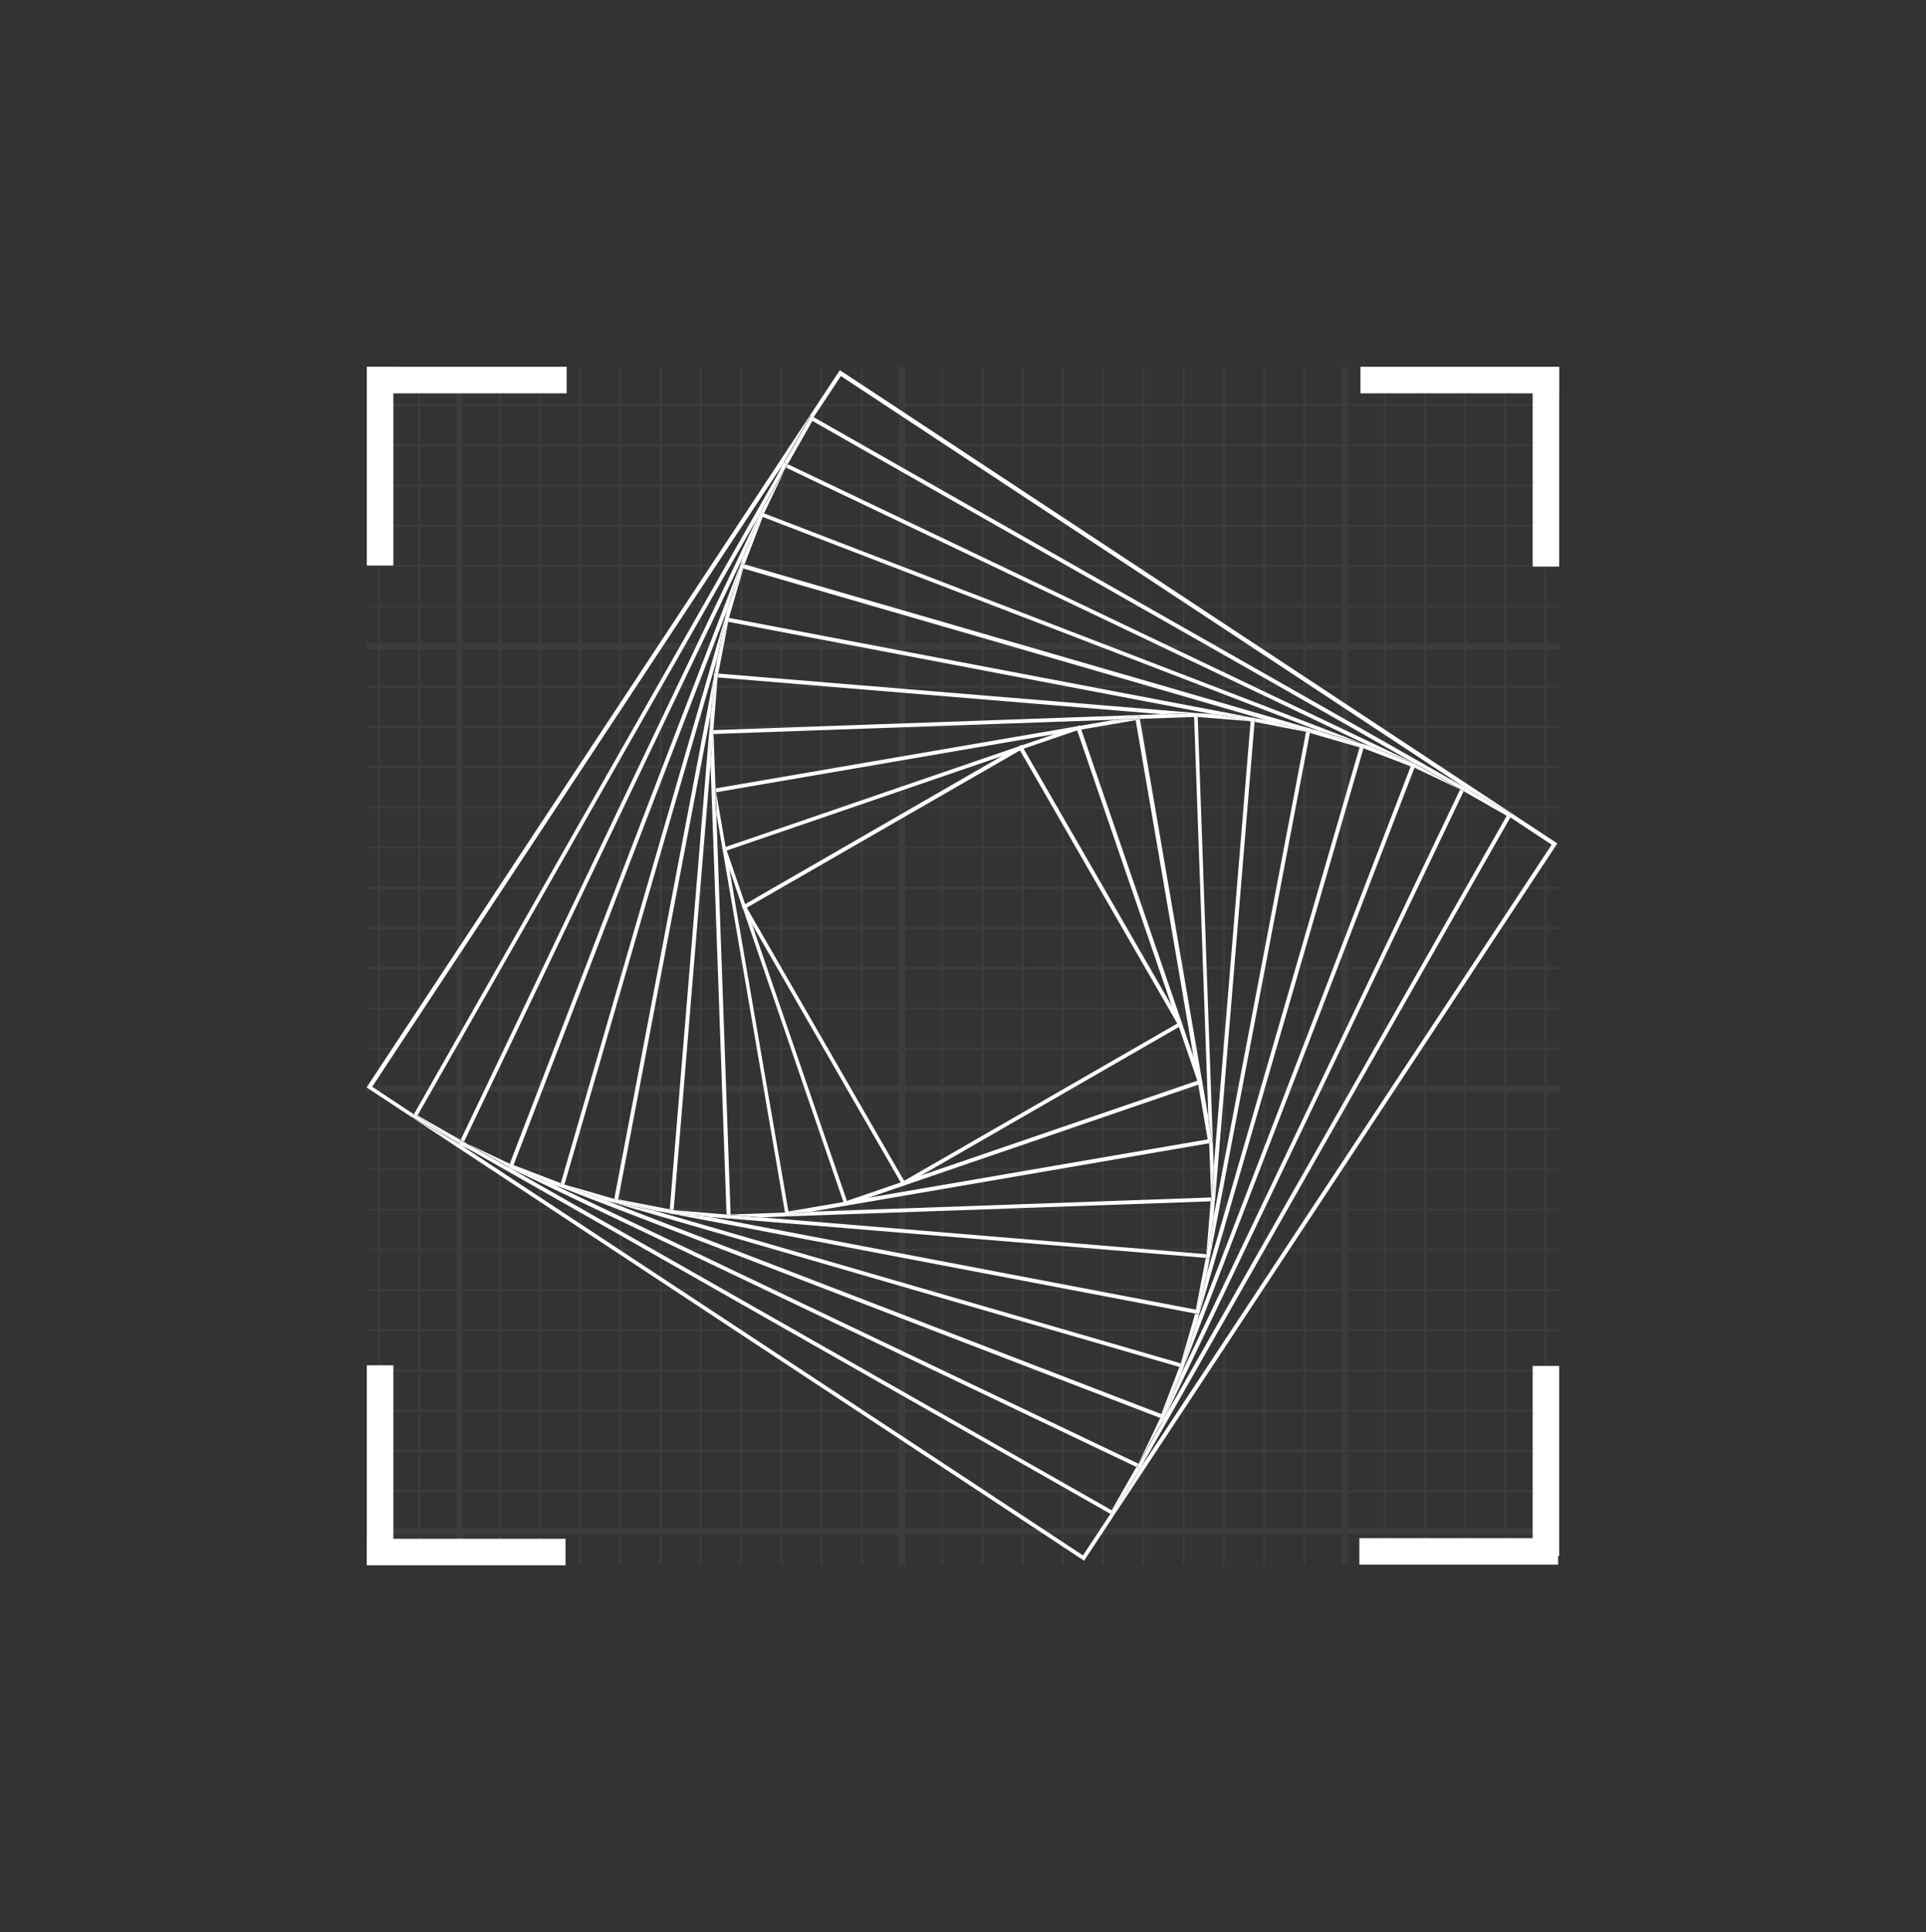 <svg xmlns="http://www.w3.org/2000/svg" xmlns:xlink="http://www.w3.org/1999/xlink" viewBox="0 0 89.26 89.55"><rect x="0" y="0" width="89.26" height="89.55" fill="#333333" stroke="none"/><defs><style>.cls-1{clip-path:url(#clippath-11);}.cls-2{opacity:.28;}.cls-3{clip-path:url(#clippath-13);}.cls-4{isolation:isolate;}.cls-5{fill:#8a847b;}.cls-5,.cls-6,.cls-7{stroke-width:0px;}.cls-8{clip-path:url(#clippath-15);}.cls-9{clip-path:url(#clippath-6);}.cls-6{fill:none;}.cls-10{clip-path:url(#clippath-7);}.cls-11{clip-path:url(#clippath-1);}.cls-12{clip-path:url(#clippath-4);}.cls-13{clip-path:url(#clippath-12);}.cls-14,.cls-15{mix-blend-mode:screen;}.cls-16{clip-path:url(#clippath-9);}.cls-17{clip-path:url(#clippath);}.cls-18{mix-blend-mode:color-dodge;}.cls-19{clip-path:url(#clippath-3);}.cls-20{clip-path:url(#clippath-8);}.cls-15{opacity:.4;}.cls-7{fill:#fff;}.cls-21{clip-path:url(#clippath-14);}.cls-22{clip-path:url(#clippath-5);}.cls-23{clip-path:url(#clippath-10);}</style><clipPath id="clippath"><rect class="cls-6" x="8" y="9" width="73.26" height="64.52"></rect></clipPath><clipPath id="clippath-1"><rect class="cls-6" x="17" y="17" width="55.26" height="55.52"></rect></clipPath><clipPath id="clippath-3"><rect class="cls-6" x="8" y="16" width="73.26" height="64.55"></rect></clipPath><clipPath id="clippath-4"><rect class="cls-6" x="17" y="17" width="55.26" height="55.55"></rect></clipPath><clipPath id="clippath-5"><rect class="cls-6" x="0" y="16.17" width="89.17" height="71.17"></rect></clipPath><clipPath id="clippath-6"><rect class="cls-6" y="2" width="43.26" height="25.21"></rect></clipPath><clipPath id="clippath-7"><rect class="cls-6" x="8" y="9" width="19.23" height="18.21"></rect></clipPath><clipPath id="clippath-8"><rect class="cls-6" x="9.05" y="8" width="18.21" height="19.23"></rect></clipPath><clipPath id="clippath-9"><rect class="cls-6" x="45.99" y="62.31" width="43.26" height="25.21"></rect></clipPath><clipPath id="clippath-10"><rect class="cls-6" x="55.95" y="53.91" width="19.23" height="18.21"></rect></clipPath><clipPath id="clippath-11"><rect class="cls-6" x="61.99" y="62.29" width="18.21" height="19.23"></rect></clipPath><clipPath id="clippath-12"><rect class="cls-6" x="2" y="46.28" width="25.21" height="43.26"></rect></clipPath><clipPath id="clippath-13"><rect class="cls-6" x="62.05" width="25.21" height="43.26"></rect></clipPath><clipPath id="clippath-14"><rect class="cls-6" x="62.05" y="8" width="18.21" height="19.23"></rect></clipPath><clipPath id="clippath-15"><rect class="cls-6" x="62.03" y="9.05" width="19.23" height="18.21"></rect></clipPath></defs><g class="cls-4"><g id="Layer_2"><g id="Layer_1-2"><g class="cls-15"><g class="cls-17"><g class="cls-11"><g class="cls-2"><rect class="cls-5" x=".82" y=".08" width="143.46" height=".1"></rect><rect class="cls-5" x=".82" y="1.95" width="143.46" height=".1"></rect><rect class="cls-5" x=".82" y="3.81" width="143.46" height=".1"></rect><rect class="cls-5" x=".82" y="5.67" width="143.46" height=".1"></rect><rect class="cls-5" x=".82" y="7.54" width="143.46" height=".1"></rect><rect class="cls-5" x=".82" y="11.27" width="143.46" height=".1"></rect><rect class="cls-5" x=".82" y="13.13" width="143.46" height=".1"></rect><rect class="cls-5" x=".82" y="15" width="143.46" height=".1"></rect><rect class="cls-5" x=".82" y="16.86" width="143.46" height=".1"></rect><rect class="cls-5" x=".82" y="18.72" width="143.46" height=".1"></rect><rect class="cls-5" x=".82" y="20.59" width="143.46" height=".1"></rect><rect class="cls-5" x=".82" y="22.45" width="143.46" height=".1"></rect><rect class="cls-5" x=".82" y="24.32" width="143.46" height=".1"></rect><rect class="cls-5" x=".82" y="26.18" width="143.46" height=".1"></rect><rect class="cls-5" x=".82" y="28.05" width="143.46" height=".1"></rect><rect class="cls-5" x=".82" y="31.77" width="143.46" height=".1"></rect><rect class="cls-5" x=".82" y="33.64" width="143.46" height=".1"></rect><rect class="cls-5" x=".82" y="35.5" width="143.46" height=".1"></rect><rect class="cls-5" x=".82" y="37.37" width="143.46" height=".1"></rect><rect class="cls-5" x=".82" y="39.23" width="143.46" height=".1"></rect><rect class="cls-5" x=".82" y="41.1" width="143.46" height=".1"></rect><rect class="cls-5" x=".82" y="42.96" width="143.46" height=".1"></rect><rect class="cls-5" x=".82" y="44.82" width="143.46" height=".1"></rect><rect class="cls-5" x=".82" y="46.69" width="143.46" height=".1"></rect><rect class="cls-5" x=".82" y="48.55" width="143.46" height=".1"></rect><rect class="cls-5" x=".82" y="52.28" width="143.46" height=".1"></rect><rect class="cls-5" x=".82" y="54.15" width="143.46" height=".1"></rect><rect class="cls-5" x=".82" y="56.01" width="143.46" height=".1"></rect><rect class="cls-5" x=".82" y="57.87" width="143.46" height=".1"></rect><rect class="cls-5" x=".82" y="59.74" width="143.46" height=".1"></rect><rect class="cls-5" x=".82" y="61.6" width="143.46" height=".1"></rect><rect class="cls-5" x=".82" y="63.47" width="143.46" height=".1"></rect><rect class="cls-5" x=".82" y="65.33" width="143.46" height=".1"></rect><rect class="cls-5" x=".82" y="67.2" width="143.46" height=".1"></rect><rect class="cls-5" x=".82" y="69.06" width="143.46" height=".1"></rect><rect class="cls-5" x=".82" y="72.79" width="143.46" height=".1"></rect><rect class="cls-5" x=".82" y="74.65" width="143.46" height=".1"></rect><rect class="cls-5" x=".82" y="76.52" width="143.46" height=".1"></rect><rect class="cls-5" x="77.17" y="-31.53" width=".1" height="184.6"></rect><rect class="cls-5" x="75.31" y="-31.53" width=".1" height="184.6"></rect><rect class="cls-5" x="73.45" y="-31.53" width=".1" height="184.6"></rect><rect class="cls-5" x="71.58" y="-31.53" width=".1" height="184.6"></rect><rect class="cls-5" x="69.72" y="-31.53" width=".1" height="184.6"></rect><rect class="cls-5" x="67.85" y="-31.53" width=".1" height="184.6"></rect><rect class="cls-5" x="65.99" y="-31.53" width=".1" height="184.6"></rect><rect class="cls-5" x="64.12" y="-31.53" width=".1" height="184.6"></rect><rect class="cls-5" x="60.4" y="-31.53" width=".1" height="184.6"></rect><rect class="cls-5" x="58.53" y="-31.53" width=".1" height="184.6"></rect><rect class="cls-5" x="56.67" y="-31.53" width=".1" height="184.6"></rect><rect class="cls-5" x="54.8" y="-31.53" width=".1" height="184.6"></rect><rect class="cls-5" x="52.94" y="-31.53" width=".1" height="184.6"></rect><rect class="cls-5" x="51.07" y="-31.53" width=".1" height="184.6"></rect><rect class="cls-5" x="49.21" y="-31.53" width=".1" height="184.6"></rect><rect class="cls-5" x="47.35" y="-31.53" width=".1" height="184.6"></rect><rect class="cls-5" x="45.48" y="-31.53" width=".1" height="184.6"></rect><rect class="cls-5" x="43.62" y="-31.53" width=".1" height="184.6"></rect><rect class="cls-5" x="39.89" y="-31.53" width=".1" height="184.6"></rect><rect class="cls-5" x="38.02" y="-31.53" width=".1" height="184.6"></rect><rect class="cls-5" x="36.16" y="-31.53" width=".1" height="184.6"></rect><rect class="cls-5" x="34.3" y="-31.53" width=".1" height="184.6"></rect><rect class="cls-5" x="32.43" y="-31.53" width=".1" height="184.6"></rect><rect class="cls-5" x="30.57" y="-31.53" width=".1" height="184.6"></rect><rect class="cls-5" x="28.7" y="-31.53" width=".1" height="184.6"></rect><rect class="cls-5" x="26.84" y="-31.53" width=".1" height="184.6"></rect><rect class="cls-5" x="24.97" y="-31.53" width=".1" height="184.6"></rect><rect class="cls-5" x="23.11" y="-31.53" width=".1" height="184.6"></rect><rect class="cls-5" x="19.38" y="-31.53" width=".1" height="184.6"></rect><rect class="cls-5" x="17.52" y="-31.53" width=".1" height="184.6"></rect><rect class="cls-5" x="15.65" y="-31.53" width=".1" height="184.6"></rect><rect class="cls-5" x=".82" y="9.31" width="143.46" height=".29"></rect><rect class="cls-5" x=".82" y="29.81" width="143.46" height=".29"></rect><rect class="cls-5" x=".82" y="50.32" width="143.46" height=".29"></rect><rect class="cls-5" x=".82" y="70.83" width="143.46" height=".29"></rect><rect class="cls-5" x="62.17" y="-31.53" width=".29" height="184.6"></rect><rect class="cls-5" x="41.66" y="-31.53" width=".29" height="184.6"></rect><rect class="cls-5" x="21.15" y="-31.53" width=".29" height="184.6"></rect></g></g></g></g><g class="cls-14"><g class="cls-19"><g class="cls-12"><g class="cls-18"><g class="cls-22"><path class="cls-7" d="M50.24,72.34l21.81-33.06.12-.19-33.06-21.81-.19-.12-21.93,33.24,33.06,21.81.18.12ZM51.46,70.17l-1.27,1.92-28.88-19.05-.05-.02h0s-.04-.03-.04-.03l-2.13-1.21.08-.14-1.92-1.27,19.05-28.88.02-.05h0s.03-.04.03-.04l1.21-2.13.14.08,1.27-1.92,28.88,19.05.05.02h0s.04.03.04.03l2.13,1.21-.08.14,1.92,1.27-19.05,28.88-.02.05h0s-.03.04-.03.04l-1.21,2.13-.14-.08Z"></path><path class="cls-7" d="M51.46,70.17l1.35-2.05.02-.04-.17-.08-1.14,2-27.83-15.83-2.3-1.1,30.06,17.09ZM52.91,67.94l17.09-30.06-2.05-1.35-.04-.02-.08.16,2,1.14-15.83,27.83-1.1,2.3ZM21.27,53l.08-.16-2-1.14,15.83-27.83,1.1-2.3-17.09,30.06,2.05,1.35.04.02ZM67.77,36.43l-30-17.06-.05-.03-1.35,2.05-.02.04.16.08,1.14-2,27.83,15.83,2.3,1.1Z"></path><path class="cls-7" d="M51.6,70.25l1.21-2.13-1.35,2.05.14.08ZM21.23,52.98l-2.05-1.35-.08.14,2.13,1.21ZM70,37.89l.08-.14-2.13-1.21,2.05,1.35ZM36.37,21.4l1.35-2.05-.14-.08-1.21,2.13Z"></path><path class="cls-7" d="M52.84,68.08l.03-.05.04-.09-.08.14h0ZM52.67,68l1.26-2.22-.08-.03-.08-.03-1.01,2.12-27.12-12.94-2.07-.8.12.07,28.97,13.82ZM53.94,65.77l.07-.12,13.82-28.97-2.22-1.26-.06.16,2.12,1.01-12.94,27.12-.79,2.07ZM23.56,54.1l.06-.16-2.12-1.01,12.94-27.12.8-2.07-.07.12-13.82,28.97,2.22,1.26ZM21.4,53.08l-.13-.08h0s.05.04.05.04l.09.04ZM67.91,36.51h0s-.05-.03-.05-.03l-.09-.04.14.08ZM65.6,35.41l-.12-.07-28.94-13.81h-.03s-1.26,2.2-1.26,2.2l.08.03.08.03,1.01-2.12,27.12,12.94,2.07.79ZM36.27,21.57l.08-.13h0s-.03.05-.03.05l-.04.09Z"></path><path class="cls-7" d="M52.84,68.08l.03-.05-.03.05h0ZM21.31,53.04l-.05-.03h0s.05.03.05.03ZM67.91,36.51h0s-.05-.03-.05-.03l.05.03ZM36.31,21.48l.03-.05h0s-.02.05-.02.05Z"></path><path class="cls-7" d="M52.83,68.08l.08-.13,1.1-2.3-.07.12v.02s0,0,0,0l-1.26,2.22.17.08ZM23.7,54.18l-.12-.07h-.01s0,0,0,0l-2.22-1.26-.08.17.13.08,2.3,1.1ZM67.83,36.68l.08-.17-.14-.08-2.3-1.1.12.07h.01s0,0,0,0l2.22,1.26ZM35.17,23.87l.07-.12v-.02s0,0,0,0l1.26-2.22-.17-.08-.08.14-1.1,2.3Z"></path><path class="cls-7" d="M53.77,65.72l.96-2.02.11-.29-.09-.03-.09-.03-.84,2.19-25.79-9.92-2.07-.6,27.81,10.7ZM54.86,63.38l10.68-27.76.02-.05-2.02-.96-.3-.11-.05.18,2.19.84-9.92,25.79-.6,2.07ZM25.94,55.02l.02-.09.03-.09-2.19-.84,9.92-25.79.6-2.07-10.68,27.76-.02.05,2.02.96.3.11ZM63.21,34.49l-27.81-10.7-.96,2.02-.11.29.18.05.84-2.19,25.79,9.92,2.07.6Z"></path><polygon class="cls-7" points="53.93 65.78 53.94 65.77 54.73 63.7 53.77 65.72 53.85 65.75 53.93 65.78"></polygon><polygon class="cls-7" points="53.93 65.79 53.94 65.77 53.93 65.78 53.93 65.79"></polygon><polygon class="cls-7" points="25.64 54.9 23.62 53.94 23.56 54.1 23.58 54.11 25.64 54.9"></polygon><polygon class="cls-7" points="23.58 54.11 23.56 54.1 23.56 54.1 23.58 54.11"></polygon><polygon class="cls-7" points="65.55 35.58 65.62 35.42 65.6 35.41 63.53 34.61 65.55 35.58"></polygon><polygon class="cls-7" points="65.62 35.42 65.62 35.42 65.6 35.41 65.62 35.42"></polygon><polygon class="cls-7" points="34.44 25.81 35.41 23.79 35.33 23.76 35.25 23.73 35.24 23.75 34.44 25.81"></polygon><polygon class="cls-7" points="35.24 23.75 35.25 23.73 35.25 23.73 35.24 23.75"></polygon><path class="cls-7" d="M54.85,63.41v-.03s0,.03,0,.03h0ZM54.67,63.36l.79-2.04,7.72-26.6v-.04s-2.03-.79-2.03-.79l-26.6-7.72h-.04s-.79,2.03-.79,2.03l-7.73,26.64,2.04.79,26.64,7.73ZM55.39,60.88l-.67,2.31-24.4-7.08-1.89-.36.02-.09.02-.09-2.31-.67,7.08-24.4.36-1.89.09.02.09.02.67-2.3,24.4,7.08,1.89.36-.02.09-.02.09,2.31.67-7.08,24.4-.36,1.89-.09-.02-.09-.02ZM25.96,55.03h-.02s0,0,0,0h.02ZM63.24,34.5h0s-.03,0-.03,0h.03ZM34.32,26.13v-.03s0,0,0,0v.03Z"></path><path class="cls-7" d="M54.85,63.41v-.02s.61-2.07.61-2.07l-.79,2.04.09.03.09.03ZM28.03,55.63l-2.04-.79-.03.09-.03.09h.02s2.07.61,2.07.61ZM63.19,34.68l.05-.18h-.03s-2.07-.61-2.07-.61l2.04.79ZM33.72,28.2l.79-2.04-.18-.05v.03s-.61,2.07-.61,2.07Z"></path><path class="cls-7" d="M55.39,60.88l.54-1.85.13-.7h-.07s-.11-.02-.11-.02l-.46,2.39-22.5-4.29-1.72-.14,24.19,4.61ZM56.1,58.14l4.61-24.19-1.85-.54-.71-.13v.18s2.38.46,2.38.46l-4.29,22.5-.14,1.72ZM55.92,58.13h0s0,0,0,0h0ZM31.03,56.23v-.07s.01-.11.01-.11l-2.39-.46,4.29-22.5.14-1.72-4.61,24.19,1.85.54.71.13ZM31.23,56.09h0s0,0,0,0h0ZM57.96,33.43h0s0,0,0,0ZM57.98,33.25l-24.19-4.61-.54,1.85-.14.7h.07s.11.02.11.02l.46-2.39,22.5,4.29,1.72.14ZM33.26,31.4h0s0,0,0,0h0Z"></path><path class="cls-7" d="M55.57,60.91l.36-1.89-.54,1.85.09.02.09.02ZM30.32,56.1l-1.85-.54-.02.09-.02.09,1.89.36ZM60.71,33.95l.02-.09.02-.09-1.88-.36,1.85.54ZM33.25,30.49l.54-1.85-.09-.02-.09-.02-.36,1.88Z"></path><path class="cls-7" d="M56.08,58.32l.02-.18-.03.18h.02ZM55.88,58.31l.03-.18-20.66-1.71-1.55.05,22.17,1.83ZM55.92,58.12l.32-1.7.06-.75h-.09s-.1,0-.1,0l-.2,2.44Z"></path><polygon class="cls-7" points="56.06 58.32 56.1 58.14 56.24 56.42 55.92 58.12 55.92 58.13 55.92 58.13 55.88 58.31 55.99 58.32 56.06 58.32"></polygon><path class="cls-7" d="M33.67,56.47v-.18s-2.44-.2-2.44-.2l1.7.32.75.06ZM31.2,56.27l-.18-.03v.02s.18.02.18.02ZM31.22,56.09l1.71-20.66-.06-1.55-1.83,22.17.18.03Z"></path><polygon class="cls-7" points="32.93 56.41 31.23 56.09 31.22 56.09 31.22 56.09 31.04 56.05 31.03 56.16 31.03 56.23 31.2 56.27 32.93 56.41"></polygon><path class="cls-7" d="M56.31,55.64l1.83-22.15v-.03s-.18-.03-.18-.03l-1.71,20.66.06,1.55ZM57.95,33.43l-1.7-.32-.75-.06v.18s2.45.2,2.45.2ZM58.15,33.28v-.02s-.18-.02-.18-.02l.18.03Z"></path><polygon class="cls-7" points="58.14 33.46 58.15 33.28 57.98 33.25 56.25 33.11 57.95 33.43 57.96 33.43 57.96 33.43 58.14 33.46"></polygon><path class="cls-7" d="M32.87,33.84h.09s.1,0,.1,0l.2-2.44-.32,1.7-.06.75ZM53.92,33.1l1.55-.05-22.17-1.83-.03.18,20.66,1.71ZM33.08,31.37l.03-.18h-.02s-.01.18-.01.18Z"></path><polygon class="cls-7" points="32.94 33.09 33.26 31.4 33.26 31.39 33.29 31.21 33.18 31.2 33.11 31.19 33.08 31.37 32.94 33.09"></polygon><path class="cls-7" d="M33.67,56.48h.03s-.03,0-.03,0h0ZM35.26,56.42l20.86-.74.13-1.59-.74-20.82v-.04s-1.59-.13-1.59-.13l-20.86.74-.13,1.59.74,20.82v.04s1.59.13,1.59.13ZM37.58,56.16l-1.18.2v-.09s-.03-.07-.03-.07l-2.51.09-.66-18.54-.2-1.18.09-.02h.07s-.09-2.53-.09-2.53l18.54-.66,1.18-.2.03.16,2.52-.09.66,18.54.2,1.18-.16.03.09,2.52-18.54.66ZM56.3,55.67h0v-.03s0,.03,0,.03ZM32.87,33.88v-.03s0,0,0,0v.03ZM55.5,33.04h0s-.03,0-.03,0h.03Z"></path><path class="cls-7" d="M33.71,56.48l1.55-.05-1.59-.13v.18s.04,0,.04,0ZM56.12,55.68h.1s.09,0,.09,0v-.03s-.05-1.55-.05-1.55l-.13,1.59ZM32.93,35.43l.13-1.59h-.1s-.09,0-.09,0v.03s.05,1.55.05,1.55ZM55.51,33.23v-.18s-.04,0-.04,0l-1.55.06,1.59.13Z"></path><path class="cls-7" d="M36.37,56.2l1.21-.04,18.39-3.16h.07s-.04-1.22-.04-1.22l-3.16-18.38v-.07s-1.22.04-1.22.04l-18.45,3.17.04,1.21,3.17,18.45ZM52.63,33.37l3.34,19.44-19.43,3.34-3.35-19.43,19.44-3.34Z"></path><path class="cls-7" d="M36.39,56.36l1.18-.2-1.21.04v.07s.03.09.03.09ZM56.03,52.98l.16-.03-.2-1.18.04,1.21ZM33.19,37.75l-.04-1.21h-.07s-.09.03-.09.03l.2,1.18ZM51.6,33.36l1.21-.04-.03-.16-1.18.2Z"></path><path class="cls-7" d="M55.49,50.09l-5.57-16.24-16.24,5.57,5.57,16.24,16.24-5.57ZM50.04,33.62l.08.22,5.61,16.36-.22.08-16.36,5.61-5.68-16.58,16.58-5.69Z"></path><path class="cls-7" d="M54.56,47.44l-7.29-12.66-12.66,7.29,7.29,12.66,12.66-7.29ZM47.34,34.53l7.47,12.97-12.97,7.47-7.47-12.97,12.97-7.48Z"></path></g></g></g></g></g><g class="cls-18"><g class="cls-9"><g class="cls-18"><g class="cls-10"><rect class="cls-7" x="17" y="17" width="1.23" height="9.21"></rect></g></g><g class="cls-18"><g class="cls-20"><rect class="cls-7" x="17.05" y="17" width="9.21" height="1.23"></rect></g></g></g></g><g class="cls-18"><g class="cls-16"><g class="cls-18"><g class="cls-23"><rect class="cls-7" x="71.03" y="63.31" width="1.23" height="9.21"></rect></g></g><g class="cls-18"><g class="cls-1"><rect class="cls-7" x="63" y="71.29" width="9.21" height="1.23"></rect></g></g></g></g><g class="cls-18"><g class="cls-13"><rect class="cls-7" x="17" y="71.32" width="9.21" height="1.23"></rect><rect class="cls-7" x="17" y="63.28" width="1.23" height="9.21"></rect></g></g><g class="cls-18"><g class="cls-3"><g class="cls-18"><g class="cls-21"><rect class="cls-7" x="63.05" y="17" width="9.21" height="1.23"></rect></g></g><g class="cls-18"><g class="cls-8"><rect class="cls-7" x="71.03" y="17.05" width="1.23" height="9.21"></rect></g></g></g></g></g></g></g></svg>